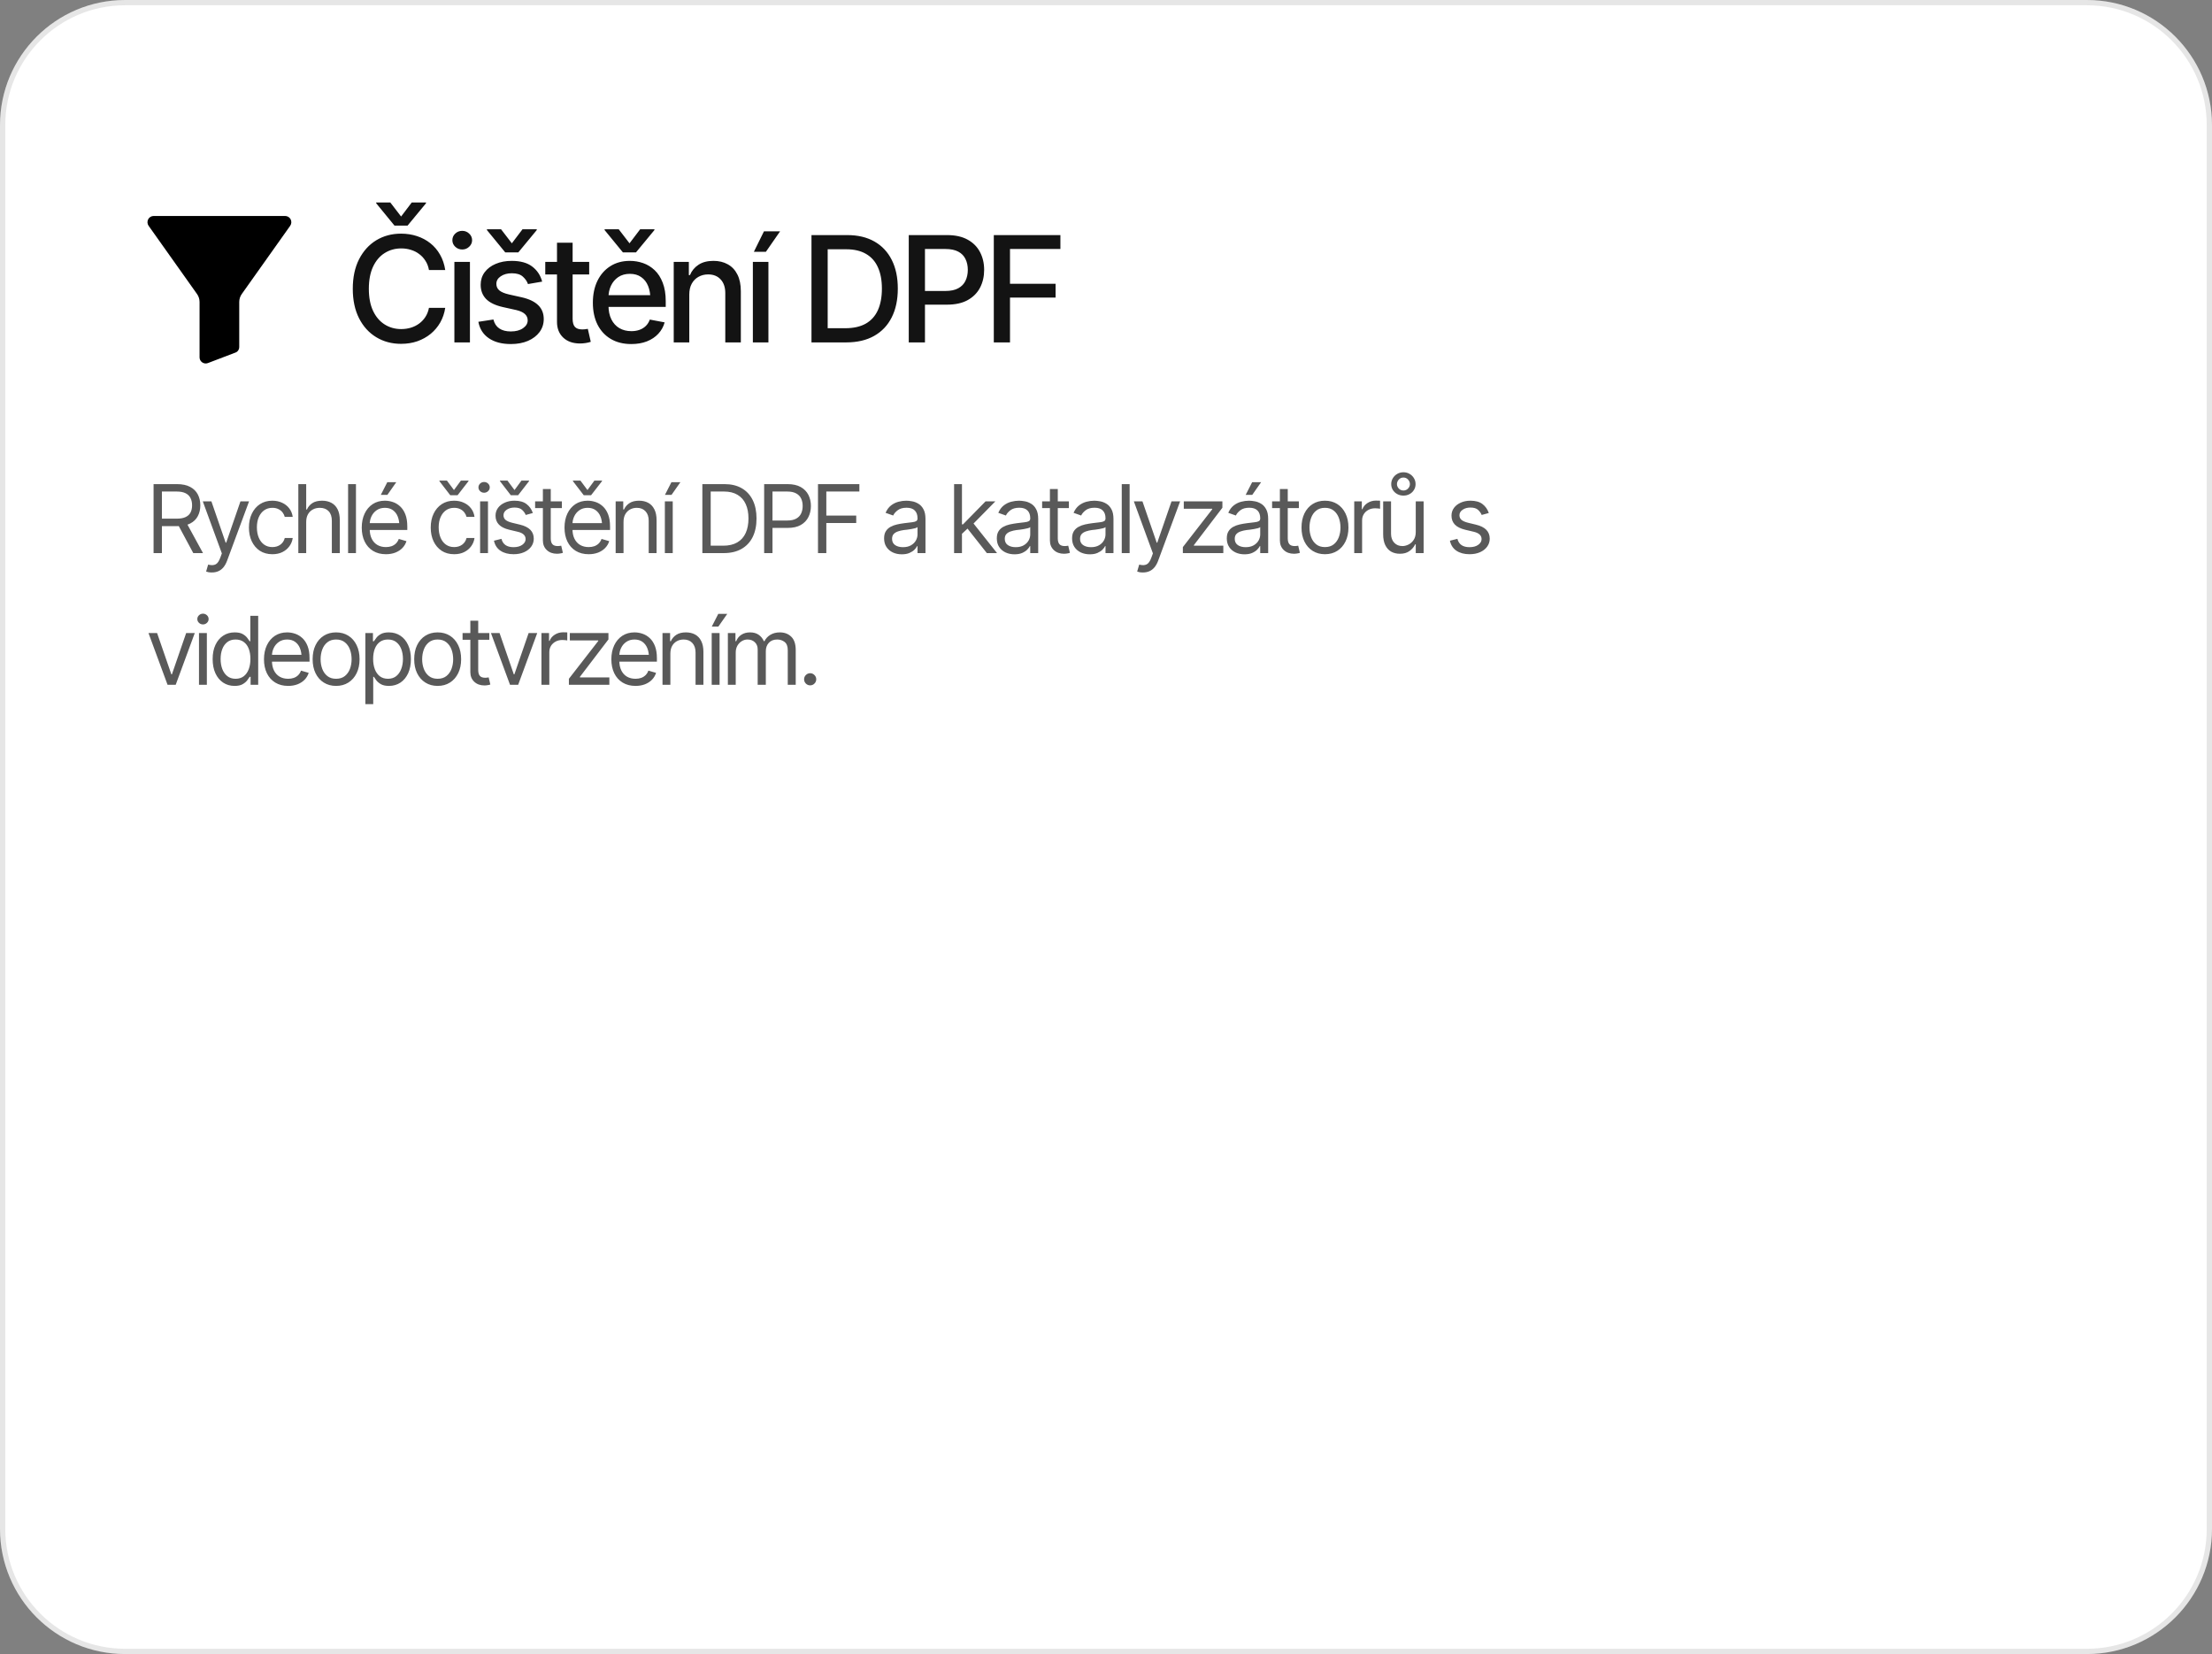 <?xml version="1.0" encoding="UTF-8"?> <svg xmlns="http://www.w3.org/2000/svg" width="420" height="314" viewBox="0 0 420 314" fill="none"><rect x="0" y="0" width="420" height="314" fill="#808080" stroke="none"/><path d="M0 23.756C0 10.636 10.636 0 23.756 0H396.244C409.364 0 420 10.636 420 23.756V290.244C420 303.364 409.364 314 396.244 314H23.756C10.636 314 0 303.364 0 290.244V23.756Z" fill="white"></path><path d="M23.756 0.5H396.244C409.088 0.5 419.5 10.912 419.5 23.756V290.244C419.5 303.088 409.088 313.5 396.244 313.5H23.756C10.912 313.5 0.5 303.088 0.5 290.244V23.756C0.5 10.912 10.912 0.5 23.756 0.5Z" stroke="black" stroke-opacity="0.1"></path><g clip-path="url(#clip0_324_228)"><path d="M54.139 41H29.177C28.961 41 28.749 41.059 28.564 41.171C28.38 41.283 28.23 41.445 28.131 41.637C28.031 41.831 27.987 42.05 28.003 42.269C28.02 42.487 28.096 42.697 28.224 42.874L37.369 55.758C37.372 55.762 37.376 55.766 37.379 55.771C37.711 56.219 37.891 56.763 37.892 57.321V67.825C37.891 67.978 37.92 68.131 37.978 68.274C38.036 68.416 38.122 68.546 38.231 68.655C38.339 68.764 38.468 68.851 38.611 68.91C38.753 68.969 38.905 69 39.059 69C39.217 69 39.374 68.968 39.52 68.908L44.659 66.948C45.119 66.808 45.425 66.373 45.425 65.85V57.321C45.425 56.763 45.605 56.219 45.937 55.771C45.94 55.766 45.944 55.762 45.947 55.758L55.092 42.874C55.22 42.696 55.297 42.487 55.313 42.269C55.329 42.05 55.285 41.832 55.185 41.637C55.086 41.445 54.936 41.284 54.752 41.171C54.568 41.059 54.355 41 54.139 41Z" fill="black"></path></g><path d="M76.144 65.273C74.394 65.273 72.827 64.854 71.441 64.016C70.056 63.177 68.967 61.978 68.174 60.42C67.381 58.852 66.984 56.988 66.984 54.828C66.984 52.65 67.381 50.781 68.174 49.223C68.976 47.655 70.065 46.452 71.441 45.613C72.827 44.775 74.394 44.355 76.144 44.355C77.22 44.355 78.227 44.51 79.166 44.82C80.114 45.13 80.962 45.581 81.709 46.174C82.456 46.766 83.072 47.491 83.555 48.348C84.047 49.204 84.375 50.175 84.539 51.26H81.449C81.331 50.594 81.107 50.011 80.779 49.51C80.46 48.999 80.064 48.571 79.59 48.225C79.125 47.869 78.601 47.605 78.018 47.432C77.443 47.249 76.833 47.158 76.186 47.158C75.019 47.158 73.966 47.454 73.027 48.047C72.098 48.63 71.364 49.496 70.826 50.645C70.297 51.784 70.033 53.178 70.033 54.828C70.033 56.487 70.302 57.886 70.84 59.025C71.378 60.156 72.111 61.012 73.041 61.596C73.971 62.179 75.014 62.471 76.172 62.471C76.819 62.471 77.43 62.384 78.004 62.211C78.578 62.038 79.102 61.778 79.576 61.432C80.05 61.085 80.447 60.666 80.766 60.174C81.094 59.672 81.322 59.094 81.449 58.438H84.539C84.384 59.449 84.07 60.374 83.596 61.213C83.122 62.042 82.516 62.762 81.777 63.373C81.039 63.975 80.196 64.444 79.248 64.781C78.3 65.109 77.266 65.273 76.144 65.273ZM74.107 38.435L76.158 41.102L78.182 38.435H80.889V38.586L77.389 42.824H74.9L71.428 38.586V38.435H74.107ZM86.276 65V49.715H89.229V65H86.276ZM87.766 47.363C87.247 47.363 86.805 47.19 86.44 46.844C86.075 46.497 85.893 46.083 85.893 45.6C85.893 45.107 86.075 44.688 86.44 44.342C86.805 43.995 87.247 43.822 87.766 43.822C88.277 43.822 88.714 43.995 89.079 44.342C89.452 44.688 89.639 45.107 89.639 45.6C89.639 46.083 89.452 46.497 89.079 46.844C88.714 47.19 88.277 47.363 87.766 47.363ZM102.942 53.461L100.249 53.926C100.076 53.415 99.752 52.946 99.278 52.518C98.814 52.089 98.116 51.875 97.187 51.875C96.348 51.875 95.646 52.066 95.081 52.449C94.525 52.823 94.247 53.301 94.247 53.885C94.247 54.395 94.434 54.81 94.808 55.129C95.191 55.448 95.797 55.703 96.626 55.895L99.073 56.441C100.468 56.76 101.512 57.262 102.204 57.945C102.897 58.629 103.243 59.504 103.243 60.57C103.243 61.491 102.979 62.311 102.45 63.031C101.922 63.742 101.188 64.303 100.249 64.713C99.31 65.114 98.226 65.314 96.995 65.314C95.282 65.314 93.887 64.945 92.812 64.207C91.736 63.469 91.075 62.43 90.829 61.09L93.687 60.652C93.869 61.4 94.238 61.965 94.794 62.348C95.359 62.73 96.088 62.922 96.982 62.922C97.948 62.922 98.722 62.717 99.306 62.307C99.898 61.897 100.194 61.4 100.194 60.816C100.194 59.85 99.474 59.199 98.034 58.861L95.45 58.287C94.019 57.959 92.962 57.444 92.278 56.742C91.604 56.031 91.267 55.138 91.267 54.062C91.267 53.16 91.517 52.367 92.019 51.684C92.529 51 93.226 50.471 94.111 50.098C95.004 49.715 96.02 49.523 97.159 49.523C98.818 49.523 100.117 49.883 101.056 50.603C102.004 51.324 102.633 52.276 102.942 53.461ZM95.136 43.522L97.187 46.188L99.21 43.522H101.917V43.672L98.417 47.91H95.929L92.456 43.672V43.522H95.136ZM111.871 49.715V52.107H103.531V49.715H111.871ZM105.759 46.078H108.726V60.516C108.726 61.217 108.872 61.732 109.164 62.06C109.455 62.38 109.925 62.539 110.572 62.539C110.727 62.539 110.891 62.53 111.064 62.512C111.246 62.493 111.429 62.466 111.611 62.43L112.172 64.891C111.871 64.991 111.543 65.068 111.187 65.123C110.832 65.178 110.476 65.205 110.121 65.205C108.799 65.205 107.742 64.836 106.949 64.098C106.156 63.35 105.759 62.357 105.759 61.117V46.078ZM119.856 65.314C118.361 65.314 117.067 64.991 115.973 64.344C114.879 63.697 114.036 62.785 113.444 61.609C112.86 60.425 112.569 59.044 112.569 57.467C112.569 55.899 112.856 54.518 113.43 53.324C114.013 52.13 114.829 51.2 115.877 50.535C116.934 49.861 118.174 49.523 119.596 49.523C120.462 49.523 121.3 49.665 122.112 49.947C122.923 50.23 123.652 50.676 124.299 51.287C124.946 51.898 125.457 52.691 125.83 53.666C126.213 54.641 126.405 55.817 126.405 57.193V58.26H114.25V56.031H124.873L123.492 56.77C123.492 55.831 123.347 55.001 123.055 54.281C122.763 53.561 122.326 53.001 121.742 52.6C121.168 52.19 120.453 51.984 119.596 51.984C118.739 51.984 118.005 52.19 117.395 52.6C116.793 53.01 116.333 53.552 116.014 54.227C115.695 54.901 115.535 55.639 115.535 56.441V57.959C115.535 59.007 115.718 59.896 116.082 60.625C116.447 61.354 116.953 61.91 117.6 62.293C118.256 62.676 119.017 62.867 119.883 62.867C120.448 62.867 120.959 62.785 121.414 62.621C121.879 62.457 122.28 62.211 122.617 61.883C122.955 61.555 123.21 61.149 123.383 60.666L126.199 61.199C125.972 62.02 125.571 62.74 124.996 63.359C124.422 63.979 123.697 64.462 122.822 64.809C121.957 65.146 120.968 65.314 119.856 65.314ZM117.477 43.522L119.528 46.188L121.551 43.522H124.258V43.672L120.758 47.91H118.27L114.797 43.672V43.522H117.477ZM130.876 55.935V65H127.923V49.715H130.794V52.23H130.999C131.345 51.401 131.888 50.745 132.626 50.262C133.364 49.77 134.312 49.523 135.47 49.523C136.509 49.523 137.415 49.742 138.19 50.18C138.974 50.608 139.58 51.251 140.009 52.107C140.446 52.964 140.665 54.026 140.665 55.293V65H137.712V55.648C137.712 54.546 137.42 53.68 136.837 53.051C136.253 52.413 135.46 52.094 134.458 52.094C133.774 52.094 133.159 52.249 132.612 52.559C132.074 52.859 131.651 53.292 131.341 53.857C131.031 54.422 130.876 55.115 130.876 55.935ZM142.949 65V49.715H145.902V65H142.949ZM143.14 47.801L145.054 43.918H148.117L145.423 47.801H143.14ZM160.682 65H155.651V62.307H160.504C162.054 62.307 163.344 62.02 164.374 61.445C165.403 60.862 166.174 60.01 166.684 58.889C167.194 57.758 167.45 56.391 167.45 54.787C167.45 53.192 167.194 51.839 166.684 50.727C166.183 49.615 165.431 48.772 164.428 48.197C163.426 47.614 162.181 47.322 160.696 47.322H155.541V44.629H160.887C162.883 44.629 164.597 45.035 166.028 45.846C167.459 46.657 168.557 47.824 169.323 49.346C170.088 50.859 170.471 52.672 170.471 54.787C170.471 56.911 170.084 58.734 169.309 60.256C168.543 61.778 167.431 62.949 165.973 63.77C164.515 64.59 162.751 65 160.682 65ZM157.155 44.629V65H154.079V44.629H157.155ZM172.55 65V44.629H179.823C181.4 44.629 182.708 44.921 183.747 45.504C184.786 46.078 185.565 46.867 186.085 47.869C186.605 48.863 186.864 49.984 186.864 51.232C186.864 52.481 186.605 53.607 186.085 54.609C185.565 55.603 184.782 56.391 183.733 56.975C182.694 57.549 181.382 57.836 179.796 57.836H174.819V55.238H179.509C180.521 55.238 181.336 55.065 181.956 54.719C182.585 54.372 183.041 53.898 183.323 53.297C183.615 52.686 183.761 51.998 183.761 51.232C183.761 50.458 183.615 49.774 183.323 49.182C183.041 48.58 182.585 48.111 181.956 47.773C181.327 47.436 180.507 47.268 179.495 47.268H175.626V65H172.55ZM188.697 65V44.629H201.343V47.268H191.773V53.871H200.427V56.496H191.773V65H188.697Z" fill="#131313"></path><path d="M29.16 105V91.904H33.59C34.615 91.904 35.453 92.08 36.103 92.432C36.76 92.777 37.246 93.255 37.562 93.864C37.879 94.468 38.037 95.156 38.037 95.93C38.037 96.697 37.879 97.38 37.562 97.978C37.252 98.575 36.769 99.044 36.112 99.384C35.462 99.718 34.627 99.885 33.607 99.885H30.039V98.461H33.555C34.258 98.461 34.823 98.358 35.251 98.153C35.679 97.948 35.989 97.658 36.183 97.283C36.376 96.902 36.473 96.451 36.473 95.93C36.473 95.402 36.373 94.942 36.174 94.55C35.98 94.157 35.67 93.853 35.242 93.636C34.815 93.419 34.246 93.311 33.537 93.311H30.742V105H29.16ZM36.701 105L33.537 99.111H35.33L38.547 105H36.701ZM40.243 108.674C39.986 108.68 39.757 108.662 39.558 108.621C39.359 108.58 39.218 108.539 39.136 108.498L39.523 107.18L39.672 107.215C40.176 107.332 40.598 107.306 40.938 107.136C41.284 106.972 41.585 106.535 41.843 105.826L42.124 105.053L38.503 95.174H40.138L42.845 103.014H42.95L45.658 95.174H47.292L43.126 106.424C42.939 106.934 42.707 107.355 42.432 107.689C42.157 108.023 41.837 108.27 41.474 108.428C41.111 108.592 40.7 108.674 40.243 108.674ZM51.714 105.211C50.8 105.211 50.008 104.994 49.34 104.561C48.678 104.121 48.166 103.521 47.803 102.759C47.445 101.997 47.266 101.127 47.266 100.148C47.266 99.147 47.451 98.265 47.82 97.503C48.189 96.735 48.705 96.135 49.367 95.701C50.035 95.268 50.811 95.051 51.696 95.051C52.387 95.051 53.008 95.18 53.559 95.438C54.116 95.689 54.57 96.047 54.922 96.51C55.279 96.973 55.499 97.512 55.581 98.127H54.069C53.993 97.828 53.855 97.547 53.656 97.283C53.457 97.019 53.193 96.809 52.865 96.65C52.543 96.486 52.159 96.404 51.714 96.404C51.128 96.404 50.615 96.557 50.175 96.861C49.736 97.166 49.393 97.597 49.147 98.153C48.901 98.704 48.778 99.352 48.778 100.096C48.778 100.852 48.898 101.514 49.138 102.082C49.379 102.645 49.718 103.081 50.158 103.392C50.603 103.702 51.122 103.857 51.714 103.857C52.305 103.857 52.812 103.705 53.234 103.4C53.656 103.09 53.934 102.668 54.069 102.135H55.581C55.499 102.715 55.288 103.236 54.948 103.699C54.614 104.162 54.172 104.531 53.621 104.807C53.076 105.076 52.44 105.211 51.714 105.211ZM58.139 99.094V105H56.645V91.904H58.139V96.721H58.279C58.508 96.211 58.851 95.807 59.308 95.508C59.771 95.203 60.389 95.051 61.162 95.051C61.83 95.051 62.416 95.186 62.92 95.455C63.424 95.719 63.816 96.126 64.098 96.677C64.379 97.222 64.52 97.916 64.52 98.76V105H63.008V98.865C63.008 98.08 62.806 97.474 62.401 97.046C61.997 96.618 61.438 96.404 60.723 96.404C60.225 96.404 59.782 96.51 59.396 96.721C59.009 96.932 58.701 97.236 58.473 97.635C58.25 98.033 58.139 98.519 58.139 99.094ZM67.587 91.904V105H66.093V91.904H67.587ZM73.274 105.211C72.331 105.211 71.513 105 70.822 104.578C70.136 104.156 69.609 103.567 69.24 102.812C68.871 102.05 68.686 101.168 68.686 100.166C68.686 99.158 68.868 98.27 69.231 97.503C69.594 96.735 70.104 96.135 70.76 95.701C71.423 95.268 72.196 95.051 73.081 95.051C73.591 95.051 74.097 95.136 74.601 95.306C75.105 95.476 75.562 95.751 75.972 96.132C76.388 96.513 76.719 97.017 76.966 97.644C77.212 98.27 77.335 99.041 77.335 99.955V100.605H69.759V99.305H76.517L75.823 99.797C75.823 99.141 75.721 98.558 75.515 98.048C75.31 97.538 75.003 97.137 74.593 96.844C74.188 96.551 73.684 96.404 73.081 96.404C72.477 96.404 71.959 96.554 71.525 96.853C71.097 97.145 70.769 97.529 70.541 98.004C70.312 98.478 70.198 98.988 70.198 99.533V100.395C70.198 101.139 70.327 101.769 70.585 102.284C70.843 102.8 71.203 103.192 71.666 103.462C72.129 103.726 72.665 103.857 73.274 103.857C73.667 103.857 74.024 103.802 74.347 103.69C74.669 103.573 74.947 103.4 75.181 103.172C75.416 102.938 75.594 102.65 75.718 102.311L77.177 102.732C77.024 103.225 76.766 103.658 76.403 104.033C76.046 104.402 75.6 104.692 75.067 104.903C74.534 105.108 73.936 105.211 73.274 105.211ZM72.307 93.943L73.538 91.535H75.243L73.555 93.943H72.307ZM86.23 105.211C85.316 105.211 84.525 104.994 83.857 104.561C83.195 104.121 82.682 103.521 82.319 102.759C81.961 101.997 81.783 101.127 81.783 100.148C81.783 99.147 81.967 98.265 82.336 97.503C82.706 96.735 83.221 96.135 83.883 95.701C84.551 95.268 85.328 95.051 86.212 95.051C86.904 95.051 87.525 95.18 88.076 95.438C88.632 95.689 89.086 96.047 89.438 96.51C89.795 96.973 90.015 97.512 90.097 98.127H88.585C88.509 97.828 88.372 97.547 88.172 97.283C87.973 97.019 87.71 96.809 87.381 96.65C87.059 96.486 86.675 96.404 86.23 96.404C85.644 96.404 85.131 96.557 84.692 96.861C84.252 97.166 83.91 97.597 83.664 98.153C83.418 98.704 83.294 99.352 83.294 100.096C83.294 100.852 83.415 101.514 83.655 102.082C83.895 102.645 84.235 103.081 84.674 103.392C85.12 103.702 85.638 103.857 86.23 103.857C86.822 103.857 87.329 103.705 87.751 103.4C88.172 103.09 88.451 102.668 88.585 102.135H90.097C90.015 102.715 89.804 103.236 89.464 103.699C89.13 104.162 88.688 104.531 88.137 104.807C87.592 105.076 86.957 105.211 86.23 105.211ZM84.859 91.236L86.195 93.029L87.513 91.236H88.955V91.342L86.88 94.014H85.492L83.435 91.342V91.236H84.859ZM91.161 105V95.174H92.655V105H91.161ZM91.917 93.539C91.624 93.539 91.372 93.439 91.161 93.24C90.95 93.041 90.845 92.801 90.845 92.519C90.845 92.238 90.95 91.998 91.161 91.799C91.372 91.6 91.624 91.5 91.917 91.5C92.21 91.5 92.462 91.6 92.673 91.799C92.884 91.998 92.989 92.238 92.989 92.519C92.989 92.801 92.884 93.041 92.673 93.24C92.462 93.439 92.21 93.539 91.917 93.539ZM101.172 97.389L99.819 97.758C99.69 97.424 99.467 97.107 99.151 96.809C98.84 96.504 98.354 96.352 97.692 96.352C97.094 96.352 96.596 96.492 96.198 96.773C95.799 97.049 95.6 97.394 95.6 97.811C95.6 98.186 95.735 98.484 96.004 98.707C96.279 98.93 96.707 99.111 97.287 99.252L98.746 99.603C99.619 99.814 100.27 100.14 100.698 100.579C101.131 101.019 101.348 101.578 101.348 102.258C101.348 102.82 101.187 103.324 100.864 103.77C100.542 104.215 100.094 104.566 99.52 104.824C98.945 105.082 98.278 105.211 97.516 105.211C96.514 105.211 95.685 104.991 95.029 104.552C94.378 104.112 93.965 103.477 93.789 102.645L95.213 102.293C95.348 102.82 95.606 103.216 95.987 103.479C96.373 103.743 96.877 103.875 97.498 103.875C98.195 103.875 98.752 103.726 99.168 103.427C99.59 103.122 99.801 102.762 99.801 102.346C99.801 101.654 99.315 101.191 98.342 100.957L96.707 100.57C95.805 100.354 95.143 100.022 94.721 99.577C94.299 99.132 94.088 98.572 94.088 97.898C94.088 97.342 94.243 96.85 94.554 96.422C94.87 95.994 95.301 95.66 95.846 95.42C96.391 95.174 97.006 95.051 97.692 95.051C98.67 95.051 99.435 95.268 99.986 95.701C100.542 96.129 100.938 96.691 101.172 97.389ZM96.356 91.236L97.692 93.029L99.01 91.236H100.451V91.342L98.377 94.014H96.989L94.932 91.342V91.236H96.356ZM106.683 95.174V96.457H101.603V95.174H106.683ZM103.08 92.836H104.574V102.188C104.574 102.697 104.679 103.072 104.89 103.312C105.101 103.547 105.435 103.664 105.892 103.664C105.992 103.664 106.094 103.658 106.2 103.646C106.311 103.635 106.431 103.617 106.56 103.594L106.877 104.947C106.736 105 106.563 105.041 106.358 105.07C106.159 105.105 105.957 105.123 105.752 105.123C104.961 105.123 104.316 104.889 103.818 104.42C103.326 103.951 103.08 103.342 103.08 102.592V92.836ZM111.772 105.211C110.829 105.211 110.012 105 109.32 104.578C108.635 104.156 108.107 103.567 107.738 102.812C107.369 102.05 107.185 101.168 107.185 100.166C107.185 99.158 107.366 98.27 107.729 97.503C108.093 96.735 108.603 96.135 109.259 95.701C109.921 95.268 110.694 95.051 111.579 95.051C112.089 95.051 112.596 95.136 113.1 95.306C113.603 95.476 114.061 95.751 114.471 96.132C114.887 96.513 115.218 97.017 115.464 97.644C115.71 98.27 115.833 99.041 115.833 99.955V100.605H108.257V99.305H115.016L114.321 99.797C114.321 99.141 114.219 98.558 114.014 98.048C113.809 97.538 113.501 97.137 113.091 96.844C112.686 96.551 112.183 96.404 111.579 96.404C110.976 96.404 110.457 96.554 110.023 96.853C109.596 97.145 109.268 97.529 109.039 98.004C108.811 98.478 108.696 98.988 108.696 99.533V100.395C108.696 101.139 108.825 101.769 109.083 102.284C109.341 102.8 109.701 103.192 110.164 103.462C110.627 103.726 111.163 103.857 111.772 103.857C112.165 103.857 112.522 103.802 112.845 103.69C113.167 103.573 113.445 103.4 113.68 103.172C113.914 102.938 114.093 102.65 114.216 102.311L115.675 102.732C115.522 103.225 115.265 103.658 114.901 104.033C114.544 104.402 114.099 104.692 113.565 104.903C113.032 105.108 112.435 105.211 111.772 105.211ZM110.208 91.236L111.544 93.029L112.862 91.236H114.304V91.342L112.229 94.014H110.841L108.784 91.342V91.236H110.208ZM118.391 99.094V105H116.897V95.174H118.338V96.721H118.479C118.707 96.217 119.056 95.812 119.525 95.508C119.993 95.203 120.6 95.051 121.344 95.051C122.006 95.051 122.586 95.186 123.084 95.455C123.582 95.725 123.969 96.135 124.244 96.686C124.526 97.231 124.666 97.922 124.666 98.76V105H123.172V98.865C123.172 98.098 122.97 97.497 122.566 97.064C122.161 96.624 121.611 96.404 120.913 96.404C120.433 96.404 120.002 96.51 119.621 96.721C119.241 96.932 118.939 97.236 118.716 97.635C118.499 98.033 118.391 98.519 118.391 99.094ZM126.24 105V95.174H127.734V105H126.24ZM126.257 93.943L127.488 91.535H129.193L127.506 93.943H126.257ZM137.403 105H134.256V103.594H137.297C138.381 103.594 139.278 103.386 139.987 102.97C140.702 102.554 141.235 101.959 141.586 101.186C141.938 100.412 142.114 99.492 142.114 98.426C142.114 97.371 141.941 96.463 141.595 95.701C141.249 94.934 140.731 94.345 140.039 93.935C139.354 93.519 138.498 93.311 137.473 93.311H134.186V91.904H137.579C138.85 91.904 139.937 92.165 140.839 92.686C141.747 93.208 142.442 93.958 142.922 94.936C143.403 95.909 143.643 97.072 143.643 98.426C143.643 99.791 143.4 100.966 142.913 101.95C142.427 102.929 141.718 103.682 140.787 104.209C139.861 104.736 138.733 105 137.403 105ZM134.942 91.904V105H133.36V91.904H134.942ZM145.094 105V91.904H149.523C150.549 91.904 151.386 92.089 152.037 92.458C152.693 92.827 153.179 93.325 153.496 93.952C153.812 94.579 153.97 95.279 153.97 96.053C153.97 96.82 153.812 97.52 153.496 98.153C153.185 98.786 152.702 99.29 152.046 99.665C151.395 100.034 150.56 100.219 149.541 100.219H146.377V98.812H149.488C150.191 98.812 150.757 98.692 151.184 98.452C151.612 98.212 151.923 97.884 152.116 97.468C152.309 97.046 152.406 96.574 152.406 96.053C152.406 95.525 152.309 95.057 152.116 94.647C151.923 94.231 151.609 93.905 151.176 93.671C150.748 93.431 150.179 93.311 149.47 93.311H146.676V105H145.094ZM155.316 105V91.904H163.173V93.311H156.898V97.881H162.575V99.287H156.898V105H155.316ZM171.224 105.229C170.603 105.229 170.038 105.111 169.528 104.877C169.018 104.637 168.614 104.291 168.315 103.84C168.016 103.389 167.867 102.844 167.867 102.205C167.867 101.643 167.978 101.188 168.201 100.843C168.424 100.491 168.72 100.216 169.089 100.017C169.464 99.811 169.874 99.659 170.319 99.56C170.77 99.46 171.224 99.381 171.681 99.322C172.279 99.246 172.763 99.188 173.132 99.147C173.507 99.106 173.779 99.035 173.949 98.936C174.125 98.836 174.213 98.666 174.213 98.426V98.373C174.213 97.746 174.04 97.26 173.694 96.914C173.354 96.562 172.836 96.387 172.139 96.387C171.424 96.387 170.861 96.545 170.451 96.861C170.041 97.172 169.754 97.506 169.59 97.863L168.148 97.353C168.406 96.756 168.749 96.29 169.177 95.956C169.61 95.622 170.079 95.388 170.583 95.253C171.093 95.118 171.594 95.051 172.086 95.051C172.402 95.051 172.765 95.089 173.176 95.165C173.586 95.235 173.984 95.388 174.371 95.622C174.764 95.851 175.086 96.199 175.338 96.668C175.596 97.131 175.724 97.752 175.724 98.531V105H174.213V103.664H174.142C174.043 103.875 173.873 104.104 173.633 104.35C173.392 104.59 173.073 104.798 172.675 104.974C172.282 105.144 171.799 105.229 171.224 105.229ZM171.453 103.875C172.051 103.875 172.555 103.758 172.965 103.523C173.375 103.289 173.685 102.987 173.896 102.618C174.107 102.243 174.213 101.854 174.213 101.449V100.061C174.148 100.137 174.008 100.207 173.791 100.271C173.58 100.33 173.334 100.383 173.053 100.43C172.777 100.477 172.508 100.518 172.244 100.553C171.98 100.582 171.769 100.605 171.611 100.623C171.219 100.676 170.852 100.761 170.513 100.878C170.173 100.989 169.897 101.156 169.686 101.379C169.481 101.602 169.379 101.906 169.379 102.293C169.379 102.814 169.572 103.21 169.959 103.479C170.351 103.743 170.849 103.875 171.453 103.875ZM182.563 101.414L182.528 99.551H182.844L187.133 95.174H188.997L184.426 99.814H184.286L182.563 101.414ZM181.157 105V91.904H182.651V105H181.157ZM187.379 105L183.547 100.148L184.62 99.094L189.313 105H187.379ZM192.627 105.229C192.006 105.229 191.44 105.111 190.931 104.877C190.421 104.637 190.017 104.291 189.718 103.84C189.419 103.389 189.269 102.844 189.269 102.205C189.269 101.643 189.381 101.188 189.603 100.843C189.826 100.491 190.122 100.216 190.491 100.017C190.866 99.811 191.276 99.659 191.722 99.56C192.173 99.46 192.627 99.381 193.084 99.322C193.682 99.246 194.165 99.188 194.534 99.147C194.909 99.106 195.182 99.035 195.351 98.936C195.527 98.836 195.615 98.666 195.615 98.426V98.373C195.615 97.746 195.442 97.26 195.097 96.914C194.757 96.562 194.238 96.387 193.541 96.387C192.826 96.387 192.264 96.545 191.853 96.861C191.443 97.172 191.156 97.506 190.992 97.863L189.551 97.353C189.809 96.756 190.151 96.29 190.579 95.956C191.013 95.622 191.481 95.388 191.985 95.253C192.495 95.118 192.996 95.051 193.488 95.051C193.805 95.051 194.168 95.089 194.578 95.165C194.988 95.235 195.387 95.388 195.773 95.622C196.166 95.851 196.488 96.199 196.74 96.668C196.998 97.131 197.127 97.752 197.127 98.531V105H195.615V103.664H195.545C195.445 103.875 195.275 104.104 195.035 104.35C194.795 104.59 194.476 104.798 194.077 104.974C193.684 105.144 193.201 105.229 192.627 105.229ZM192.855 103.875C193.453 103.875 193.957 103.758 194.367 103.523C194.777 103.289 195.088 102.987 195.299 102.618C195.51 102.243 195.615 101.854 195.615 101.449V100.061C195.551 100.137 195.41 100.207 195.193 100.271C194.982 100.33 194.736 100.383 194.455 100.43C194.18 100.477 193.91 100.518 193.646 100.553C193.383 100.582 193.172 100.605 193.014 100.623C192.621 100.676 192.255 100.761 191.915 100.878C191.575 100.989 191.3 101.156 191.089 101.379C190.884 101.602 190.781 101.906 190.781 102.293C190.781 102.814 190.975 103.21 191.361 103.479C191.754 103.743 192.252 103.875 192.855 103.875ZM202.954 95.174V96.457H197.874V95.174H202.954ZM199.351 92.836H200.845V102.188C200.845 102.697 200.95 103.072 201.161 103.312C201.372 103.547 201.706 103.664 202.163 103.664C202.263 103.664 202.366 103.658 202.471 103.646C202.582 103.635 202.702 103.617 202.831 103.594L203.148 104.947C203.007 105 202.834 105.041 202.629 105.07C202.43 105.105 202.228 105.123 202.023 105.123C201.232 105.123 200.587 104.889 200.089 104.42C199.597 103.951 199.351 103.342 199.351 102.592V92.836ZM206.919 105.229C206.298 105.229 205.732 105.111 205.222 104.877C204.713 104.637 204.308 104.291 204.009 103.84C203.711 103.389 203.561 102.844 203.561 102.205C203.561 101.643 203.673 101.188 203.895 100.843C204.118 100.491 204.414 100.216 204.783 100.017C205.158 99.811 205.568 99.659 206.013 99.56C206.464 99.46 206.919 99.381 207.376 99.322C207.973 99.246 208.457 99.188 208.826 99.147C209.201 99.106 209.473 99.035 209.643 98.936C209.819 98.836 209.907 98.666 209.907 98.426V98.373C209.907 97.746 209.734 97.26 209.388 96.914C209.048 96.562 208.53 96.387 207.833 96.387C207.118 96.387 206.555 96.545 206.145 96.861C205.735 97.172 205.448 97.506 205.284 97.863L203.842 97.353C204.1 96.756 204.443 96.29 204.871 95.956C205.304 95.622 205.773 95.388 206.277 95.253C206.787 95.118 207.288 95.051 207.78 95.051C208.096 95.051 208.46 95.089 208.87 95.165C209.28 95.235 209.678 95.388 210.065 95.622C210.458 95.851 210.78 96.199 211.032 96.668C211.29 97.131 211.419 97.752 211.419 98.531V105H209.907V103.664H209.837C209.737 103.875 209.567 104.104 209.327 104.35C209.087 104.59 208.767 104.798 208.369 104.974C207.976 105.144 207.493 105.229 206.919 105.229ZM207.147 103.875C207.745 103.875 208.249 103.758 208.659 103.523C209.069 103.289 209.38 102.987 209.59 102.618C209.801 102.243 209.907 101.854 209.907 101.449V100.061C209.842 100.137 209.702 100.207 209.485 100.271C209.274 100.33 209.028 100.383 208.747 100.43C208.471 100.477 208.202 100.518 207.938 100.553C207.674 100.582 207.464 100.605 207.305 100.623C206.913 100.676 206.547 100.761 206.207 100.878C205.867 100.989 205.591 101.156 205.381 101.379C205.175 101.602 205.073 101.906 205.073 102.293C205.073 102.814 205.266 103.21 205.653 103.479C206.046 103.743 206.544 103.875 207.147 103.875ZM214.486 91.904V105H212.992V91.904H214.486ZM217.027 108.674C216.769 108.68 216.54 108.662 216.341 108.621C216.142 108.58 216.001 108.539 215.919 108.498L216.306 107.18L216.455 107.215C216.959 107.332 217.381 107.306 217.721 107.136C218.067 106.972 218.369 106.535 218.626 105.826L218.908 105.053L215.286 95.174H216.921L219.628 103.014H219.734L222.441 95.174H224.076L219.91 106.424C219.722 106.934 219.491 107.355 219.215 107.689C218.94 108.023 218.62 108.27 218.257 108.428C217.894 108.592 217.484 108.674 217.027 108.674ZM224.594 105V103.857L230.167 96.686V96.58H224.77V95.174H232.1V96.387L226.686 103.488V103.594H232.276V105H224.594ZM236.293 105.229C235.672 105.229 235.107 105.111 234.597 104.877C234.087 104.637 233.683 104.291 233.384 103.84C233.085 103.389 232.936 102.844 232.936 102.205C232.936 101.643 233.047 101.188 233.27 100.843C233.492 100.491 233.788 100.216 234.157 100.017C234.532 99.811 234.942 99.659 235.388 99.56C235.839 99.46 236.293 99.381 236.75 99.322C237.348 99.246 237.831 99.188 238.2 99.147C238.575 99.106 238.848 99.035 239.018 98.936C239.193 98.836 239.281 98.666 239.281 98.426V98.373C239.281 97.746 239.108 97.26 238.763 96.914C238.423 96.562 237.904 96.387 237.207 96.387C236.492 96.387 235.93 96.545 235.52 96.861C235.109 97.172 234.822 97.506 234.658 97.863L233.217 97.353C233.475 96.756 233.817 96.29 234.245 95.956C234.679 95.622 235.148 95.388 235.651 95.253C236.161 95.118 236.662 95.051 237.154 95.051C237.471 95.051 237.834 95.089 238.244 95.165C238.654 95.235 239.053 95.388 239.44 95.622C239.832 95.851 240.154 96.199 240.406 96.668C240.664 97.131 240.793 97.752 240.793 98.531V105H239.281V103.664H239.211C239.111 103.875 238.941 104.104 238.701 104.35C238.461 104.59 238.142 104.798 237.743 104.974C237.351 105.144 236.867 105.229 236.293 105.229ZM236.522 103.875C237.119 103.875 237.623 103.758 238.033 103.523C238.443 103.289 238.754 102.987 238.965 102.618C239.176 102.243 239.281 101.854 239.281 101.449V100.061C239.217 100.137 239.076 100.207 238.859 100.271C238.649 100.33 238.402 100.383 238.121 100.43C237.846 100.477 237.576 100.518 237.313 100.553C237.049 100.582 236.838 100.605 236.68 100.623C236.287 100.676 235.921 100.761 235.581 100.878C235.241 100.989 234.966 101.156 234.755 101.379C234.55 101.602 234.447 101.906 234.447 102.293C234.447 102.814 234.641 103.21 235.027 103.479C235.42 103.743 235.918 103.875 236.522 103.875ZM236.522 93.943L237.752 91.535H239.457L237.77 93.943H236.522ZM246.621 95.174V96.457H241.54V95.174H246.621ZM243.017 92.836H244.511V102.188C244.511 102.697 244.617 103.072 244.828 103.312C245.039 103.547 245.372 103.664 245.83 103.664C245.929 103.664 246.032 103.658 246.137 103.646C246.248 103.635 246.369 103.617 246.497 103.594L246.814 104.947C246.673 105 246.5 105.041 246.295 105.07C246.096 105.105 245.894 105.123 245.689 105.123C244.898 105.123 244.253 104.889 243.755 104.42C243.263 103.951 243.017 103.342 243.017 102.592V92.836ZM251.569 105.211C250.684 105.211 249.908 105 249.24 104.578C248.572 104.156 248.051 103.564 247.676 102.803C247.306 102.041 247.122 101.156 247.122 100.148C247.122 99.123 247.306 98.23 247.676 97.468C248.051 96.7 248.572 96.106 249.24 95.684C249.908 95.262 250.684 95.051 251.569 95.051C252.46 95.051 253.239 95.262 253.907 95.684C254.575 96.106 255.096 96.7 255.471 97.468C255.846 98.23 256.034 99.123 256.034 100.148C256.034 101.156 255.846 102.041 255.471 102.803C255.096 103.564 254.575 104.156 253.907 104.578C253.239 105 252.46 105.211 251.569 105.211ZM251.569 103.857C252.249 103.857 252.805 103.685 253.239 103.339C253.673 102.993 253.995 102.539 254.206 101.977C254.417 101.408 254.522 100.799 254.522 100.148C254.522 99.486 254.417 98.871 254.206 98.303C253.995 97.734 253.673 97.277 253.239 96.932C252.805 96.58 252.249 96.404 251.569 96.404C250.901 96.404 250.35 96.58 249.917 96.932C249.483 97.277 249.161 97.734 248.95 98.303C248.739 98.871 248.634 99.486 248.634 100.148C248.634 100.799 248.739 101.408 248.95 101.977C249.161 102.539 249.483 102.993 249.917 103.339C250.35 103.685 250.901 103.857 251.569 103.857ZM257.133 105V95.174H258.574V96.668H258.68C258.861 96.182 259.187 95.789 259.655 95.49C260.13 95.186 260.66 95.033 261.246 95.033C261.358 95.033 261.495 95.036 261.659 95.042C261.823 95.042 261.949 95.045 262.037 95.051V96.58C261.985 96.568 261.867 96.551 261.686 96.527C261.504 96.504 261.311 96.492 261.106 96.492C260.631 96.492 260.206 96.592 259.831 96.791C259.456 96.99 259.16 97.263 258.944 97.608C258.733 97.954 258.627 98.35 258.627 98.795V105H257.133ZM268.814 100.992V95.174H270.308V105H268.814V103.33H268.709C268.474 103.828 268.114 104.253 267.627 104.604C267.147 104.956 266.535 105.129 265.791 105.123C265.175 105.123 264.63 104.991 264.156 104.728C263.681 104.458 263.306 104.048 263.031 103.497C262.761 102.946 262.626 102.252 262.626 101.414V95.174H264.121V101.326C264.121 102.035 264.323 102.604 264.727 103.031C265.137 103.459 265.656 103.67 266.283 103.664C266.658 103.664 267.039 103.57 267.425 103.383C267.818 103.189 268.146 102.896 268.41 102.504C268.679 102.105 268.814 101.602 268.814 100.992ZM266.476 94.084C266.042 94.084 265.65 93.987 265.298 93.794C264.947 93.601 264.668 93.34 264.463 93.012C264.258 92.684 264.156 92.314 264.156 91.904C264.156 91.494 264.258 91.119 264.463 90.779C264.668 90.439 264.947 90.167 265.298 89.962C265.65 89.757 266.042 89.654 266.476 89.654C266.91 89.654 267.299 89.757 267.645 89.962C267.997 90.167 268.272 90.439 268.471 90.779C268.676 91.119 268.779 91.494 268.779 91.904C268.779 92.314 268.676 92.684 268.471 93.012C268.272 93.34 267.997 93.601 267.645 93.794C267.299 93.987 266.91 94.084 266.476 94.084ZM266.476 93.117C266.834 93.111 267.126 92.985 267.355 92.739C267.589 92.487 267.707 92.209 267.707 91.904C267.707 91.588 267.589 91.301 267.355 91.043C267.126 90.785 266.834 90.656 266.476 90.656C266.119 90.656 265.823 90.785 265.588 91.043C265.36 91.301 265.246 91.588 265.246 91.904C265.246 92.209 265.36 92.487 265.588 92.739C265.823 92.985 266.119 93.111 266.476 93.117ZM282.684 97.389L281.33 97.758C281.201 97.424 280.979 97.107 280.662 96.809C280.352 96.504 279.865 96.352 279.203 96.352C278.606 96.352 278.108 96.492 277.709 96.773C277.311 97.049 277.112 97.394 277.112 97.811C277.112 98.186 277.246 98.484 277.516 98.707C277.791 98.93 278.219 99.111 278.799 99.252L280.258 99.603C281.131 99.814 281.781 100.14 282.209 100.579C282.643 101.019 282.86 101.578 282.86 102.258C282.86 102.82 282.698 103.324 282.376 103.77C282.054 104.215 281.606 104.566 281.031 104.824C280.457 105.082 279.789 105.211 279.028 105.211C278.026 105.211 277.197 104.991 276.54 104.552C275.89 104.112 275.477 103.477 275.301 102.645L276.725 102.293C276.86 102.82 277.117 103.216 277.498 103.479C277.885 103.743 278.389 103.875 279.01 103.875C279.707 103.875 280.264 103.726 280.68 103.427C281.102 103.122 281.313 102.762 281.313 102.346C281.313 101.654 280.826 101.191 279.854 100.957L278.219 100.57C277.317 100.354 276.655 100.022 276.233 99.577C275.811 99.132 275.6 98.572 275.6 97.898C275.6 97.342 275.755 96.85 276.066 96.422C276.382 95.994 276.813 95.66 277.358 95.42C277.903 95.174 278.518 95.051 279.203 95.051C280.182 95.051 280.947 95.268 281.497 95.701C282.054 96.129 282.449 96.691 282.684 97.389ZM36.982 120.174L33.361 130H31.814L28.193 120.174H29.828L32.535 128.014H32.641L35.348 120.174H36.982ZM37.783 130V120.174H39.277V130H37.783ZM38.538 118.539C38.245 118.539 37.993 118.439 37.783 118.24C37.572 118.041 37.466 117.801 37.466 117.52C37.466 117.238 37.572 116.998 37.783 116.799C37.993 116.6 38.245 116.5 38.538 116.5C38.831 116.5 39.083 116.6 39.294 116.799C39.505 116.998 39.611 117.238 39.611 117.52C39.611 117.801 39.505 118.041 39.294 118.24C39.083 118.439 38.831 118.539 38.538 118.539ZM44.542 130.211C43.721 130.211 42.998 130.003 42.371 129.587C41.744 129.171 41.255 128.582 40.903 127.82C40.551 127.053 40.376 126.15 40.376 125.113C40.376 124.082 40.551 123.188 40.903 122.433C41.261 121.671 41.753 121.085 42.38 120.675C43.007 120.259 43.733 120.051 44.559 120.051C45.204 120.051 45.711 120.156 46.08 120.367C46.455 120.578 46.742 120.818 46.941 121.088C47.14 121.352 47.296 121.568 47.407 121.738H47.53V116.904H49.024V130H47.583V128.488H47.407C47.296 128.664 47.137 128.89 46.932 129.165C46.727 129.435 46.434 129.678 46.053 129.895C45.678 130.105 45.175 130.211 44.542 130.211ZM44.735 128.857C45.344 128.857 45.857 128.699 46.273 128.383C46.689 128.061 47.006 127.618 47.222 127.056C47.439 126.487 47.548 125.834 47.548 125.096C47.548 124.357 47.442 123.713 47.231 123.162C47.02 122.605 46.704 122.175 46.282 121.87C45.866 121.56 45.35 121.404 44.735 121.404C44.102 121.404 43.575 121.568 43.153 121.896C42.731 122.225 42.415 122.667 42.204 123.224C41.993 123.78 41.887 124.404 41.887 125.096C41.887 125.793 41.993 126.426 42.204 126.994C42.421 127.562 42.74 128.017 43.162 128.356C43.584 128.69 44.108 128.857 44.735 128.857ZM54.711 130.211C53.768 130.211 52.95 130 52.259 129.578C51.573 129.156 51.046 128.567 50.677 127.812C50.308 127.05 50.123 126.168 50.123 125.166C50.123 124.158 50.305 123.271 50.668 122.503C51.031 121.735 51.541 121.135 52.197 120.701C52.859 120.268 53.633 120.051 54.518 120.051C55.027 120.051 55.534 120.136 56.038 120.306C56.542 120.476 56.999 120.751 57.409 121.132C57.825 121.513 58.156 122.017 58.402 122.644C58.648 123.271 58.772 124.041 58.772 124.955V125.605H51.195V124.305H57.954L57.26 124.797C57.26 124.141 57.157 123.558 56.952 123.048C56.747 122.538 56.44 122.137 56.029 121.844C55.625 121.551 55.121 121.404 54.518 121.404C53.914 121.404 53.396 121.554 52.962 121.853C52.534 122.146 52.206 122.529 51.978 123.004C51.749 123.479 51.635 123.988 51.635 124.533V125.395C51.635 126.139 51.764 126.769 52.022 127.284C52.279 127.8 52.64 128.192 53.103 128.462C53.566 128.726 54.102 128.857 54.711 128.857C55.104 128.857 55.461 128.802 55.783 128.69C56.105 128.573 56.384 128.4 56.618 128.172C56.853 127.938 57.031 127.65 57.154 127.311L58.613 127.732C58.461 128.225 58.203 128.658 57.84 129.033C57.483 129.402 57.037 129.692 56.504 129.903C55.971 130.108 55.373 130.211 54.711 130.211ZM63.808 130.211C62.923 130.211 62.147 130 61.479 129.578C60.811 129.156 60.289 128.564 59.914 127.803C59.545 127.041 59.361 126.156 59.361 125.148C59.361 124.123 59.545 123.229 59.914 122.468C60.289 121.7 60.811 121.105 61.479 120.684C62.147 120.262 62.923 120.051 63.808 120.051C64.699 120.051 65.478 120.262 66.146 120.684C66.814 121.105 67.335 121.7 67.71 122.468C68.085 123.229 68.273 124.123 68.273 125.148C68.273 126.156 68.085 127.041 67.71 127.803C67.335 128.564 66.814 129.156 66.146 129.578C65.478 130 64.699 130.211 63.808 130.211ZM63.808 128.857C64.488 128.857 65.044 128.685 65.478 128.339C65.912 127.993 66.234 127.539 66.445 126.977C66.656 126.408 66.761 125.799 66.761 125.148C66.761 124.486 66.656 123.871 66.445 123.303C66.234 122.734 65.912 122.277 65.478 121.932C65.044 121.58 64.488 121.404 63.808 121.404C63.14 121.404 62.589 121.58 62.156 121.932C61.722 122.277 61.4 122.734 61.189 123.303C60.978 123.871 60.873 124.486 60.873 125.148C60.873 125.799 60.978 126.408 61.189 126.977C61.4 127.539 61.722 127.993 62.156 128.339C62.589 128.685 63.14 128.857 63.808 128.857ZM69.372 133.674V120.174H70.813V121.738H70.989C71.1 121.568 71.256 121.352 71.455 121.088C71.654 120.818 71.941 120.578 72.316 120.367C72.691 120.156 73.198 120.051 73.837 120.051C74.663 120.051 75.389 120.259 76.016 120.675C76.643 121.085 77.133 121.671 77.484 122.433C77.842 123.188 78.02 124.082 78.02 125.113C78.02 126.15 77.844 127.053 77.493 127.82C77.141 128.582 76.652 129.171 76.025 129.587C75.398 130.003 74.675 130.211 73.854 130.211C73.227 130.211 72.723 130.105 72.343 129.895C71.962 129.678 71.669 129.435 71.464 129.165C71.259 128.89 71.1 128.664 70.989 128.488H70.866V133.674H69.372ZM73.661 128.857C74.288 128.857 74.812 128.69 75.234 128.356C75.656 128.017 75.972 127.562 76.183 126.994C76.4 126.426 76.509 125.793 76.509 125.096C76.509 124.404 76.403 123.78 76.192 123.224C75.981 122.667 75.665 122.225 75.243 121.896C74.827 121.568 74.3 121.404 73.661 121.404C73.046 121.404 72.53 121.56 72.114 121.87C71.698 122.175 71.382 122.605 71.165 123.162C70.954 123.713 70.848 124.357 70.848 125.096C70.848 125.834 70.957 126.487 71.174 127.056C71.39 127.618 71.707 128.061 72.123 128.383C72.545 128.699 73.057 128.857 73.661 128.857ZM83.092 130.211C82.207 130.211 81.431 130 80.763 129.578C80.095 129.156 79.573 128.564 79.198 127.803C78.829 127.041 78.645 126.156 78.645 125.148C78.645 124.123 78.829 123.229 79.198 122.468C79.573 121.7 80.095 121.105 80.763 120.684C81.431 120.262 82.207 120.051 83.092 120.051C83.983 120.051 84.762 120.262 85.43 120.684C86.098 121.105 86.619 121.7 86.994 122.468C87.369 123.229 87.557 124.123 87.557 125.148C87.557 126.156 87.369 127.041 86.994 127.803C86.619 128.564 86.098 129.156 85.43 129.578C84.762 130 83.983 130.211 83.092 130.211ZM83.092 128.857C83.772 128.857 84.328 128.685 84.762 128.339C85.195 127.993 85.518 127.539 85.729 126.977C85.94 126.408 86.045 125.799 86.045 125.148C86.045 124.486 85.94 123.871 85.729 123.303C85.518 122.734 85.195 122.277 84.762 121.932C84.328 121.58 83.772 121.404 83.092 121.404C82.424 121.404 81.873 121.58 81.44 121.932C81.006 122.277 80.684 122.734 80.473 123.303C80.262 123.871 80.156 124.486 80.156 125.148C80.156 125.799 80.262 126.408 80.473 126.977C80.684 127.539 81.006 127.993 81.44 128.339C81.873 128.685 82.424 128.857 83.092 128.857ZM92.91 120.174V121.457H87.83V120.174H92.91ZM89.306 117.836H90.8V127.188C90.8 127.697 90.906 128.072 91.117 128.312C91.328 128.547 91.662 128.664 92.119 128.664C92.218 128.664 92.321 128.658 92.426 128.646C92.538 128.635 92.658 128.617 92.787 128.594L93.103 129.947C92.962 130 92.79 130.041 92.585 130.07C92.385 130.105 92.183 130.123 91.978 130.123C91.187 130.123 90.543 129.889 90.044 129.42C89.552 128.951 89.306 128.342 89.306 127.592V117.836ZM102.007 120.174L98.386 130H96.839L93.218 120.174H94.852L97.559 128.014H97.665L100.372 120.174H102.007ZM102.807 130V120.174H104.248V121.668H104.354C104.535 121.182 104.861 120.789 105.329 120.49C105.804 120.186 106.334 120.033 106.92 120.033C107.031 120.033 107.169 120.036 107.333 120.042C107.497 120.042 107.623 120.045 107.711 120.051V121.58C107.658 121.568 107.541 121.551 107.36 121.527C107.178 121.504 106.985 121.492 106.78 121.492C106.305 121.492 105.88 121.592 105.505 121.791C105.13 121.99 104.834 122.263 104.617 122.608C104.406 122.954 104.301 123.35 104.301 123.795V130H102.807ZM108.019 130V128.857L113.591 121.686V121.58H108.195V120.174H115.525V121.387L110.111 128.488V128.594H115.701V130H108.019ZM120.667 130.211C119.724 130.211 118.906 130 118.215 129.578C117.529 129.156 117.002 128.567 116.633 127.812C116.264 127.05 116.079 126.168 116.079 125.166C116.079 124.158 116.261 123.271 116.624 122.503C116.987 121.735 117.497 121.135 118.153 120.701C118.815 120.268 119.589 120.051 120.474 120.051C120.983 120.051 121.49 120.136 121.994 120.306C122.498 120.476 122.955 120.751 123.365 121.132C123.781 121.513 124.112 122.017 124.358 122.644C124.604 123.271 124.728 124.041 124.728 124.955V125.605H117.151V124.305H123.91L123.216 124.797C123.216 124.141 123.113 123.558 122.908 123.048C122.703 122.538 122.395 122.137 121.985 121.844C121.581 121.551 121.077 121.404 120.474 121.404C119.87 121.404 119.352 121.554 118.918 121.853C118.49 122.146 118.162 122.529 117.934 123.004C117.705 123.479 117.591 123.988 117.591 124.533V125.395C117.591 126.139 117.72 126.769 117.978 127.284C118.235 127.8 118.596 128.192 119.059 128.462C119.521 128.726 120.058 128.857 120.667 128.857C121.06 128.857 121.417 128.802 121.739 128.69C122.061 128.573 122.34 128.4 122.574 128.172C122.809 127.938 122.987 127.65 123.11 127.311L124.569 127.732C124.417 128.225 124.159 128.658 123.796 129.033C123.438 129.402 122.993 129.692 122.46 129.903C121.927 130.108 121.329 130.211 120.667 130.211ZM127.285 124.094V130H125.791V120.174H127.233V121.721H127.373C127.602 121.217 127.951 120.812 128.419 120.508C128.888 120.203 129.494 120.051 130.239 120.051C130.901 120.051 131.481 120.186 131.979 120.455C132.477 120.725 132.864 121.135 133.139 121.686C133.42 122.23 133.561 122.922 133.561 123.76V130H132.067V123.865C132.067 123.098 131.865 122.497 131.46 122.063C131.056 121.624 130.505 121.404 129.808 121.404C129.327 121.404 128.897 121.51 128.516 121.721C128.135 121.932 127.833 122.236 127.611 122.635C127.394 123.033 127.285 123.52 127.285 124.094ZM135.134 130V120.174H136.629V130H135.134ZM135.152 118.943L136.382 116.535H138.088L136.4 118.943H135.152ZM138.202 130V120.174H139.644V121.721H139.784C139.989 121.193 140.32 120.783 140.777 120.49C141.234 120.197 141.782 120.051 142.421 120.051C143.065 120.051 143.602 120.197 144.029 120.49C144.463 120.783 144.8 121.193 145.04 121.721H145.146C145.403 121.211 145.781 120.807 146.279 120.508C146.783 120.203 147.384 120.051 148.081 120.051C148.96 120.051 149.681 120.326 150.243 120.877C150.806 121.422 151.087 122.271 151.087 123.426V130H149.575V123.426C149.575 122.699 149.376 122.181 148.978 121.87C148.579 121.56 148.11 121.404 147.571 121.404C146.886 121.404 146.353 121.615 145.972 122.037C145.597 122.453 145.409 122.975 145.409 123.602V130H143.862V123.268C143.862 122.711 143.684 122.263 143.326 121.923C142.969 121.577 142.503 121.404 141.929 121.404C141.536 121.404 141.17 121.51 140.83 121.721C140.49 121.932 140.215 122.222 140.004 122.591C139.799 122.96 139.696 123.385 139.696 123.865V130H138.202ZM153.829 130.105C153.513 130.105 153.241 129.994 153.012 129.771C152.789 129.543 152.678 129.271 152.678 128.954C152.678 128.638 152.789 128.368 153.012 128.146C153.241 127.917 153.513 127.803 153.829 127.803C154.146 127.803 154.415 127.917 154.638 128.146C154.867 128.368 154.981 128.638 154.981 128.954C154.981 129.271 154.867 129.543 154.638 129.771C154.415 129.994 154.146 130.105 153.829 130.105Z" fill="#131313" fill-opacity="0.7"></path><defs><clipPath id="clip0_324_228"><rect width="28" height="28" fill="white" transform="translate(28 41)"></rect></clipPath></defs></svg> 